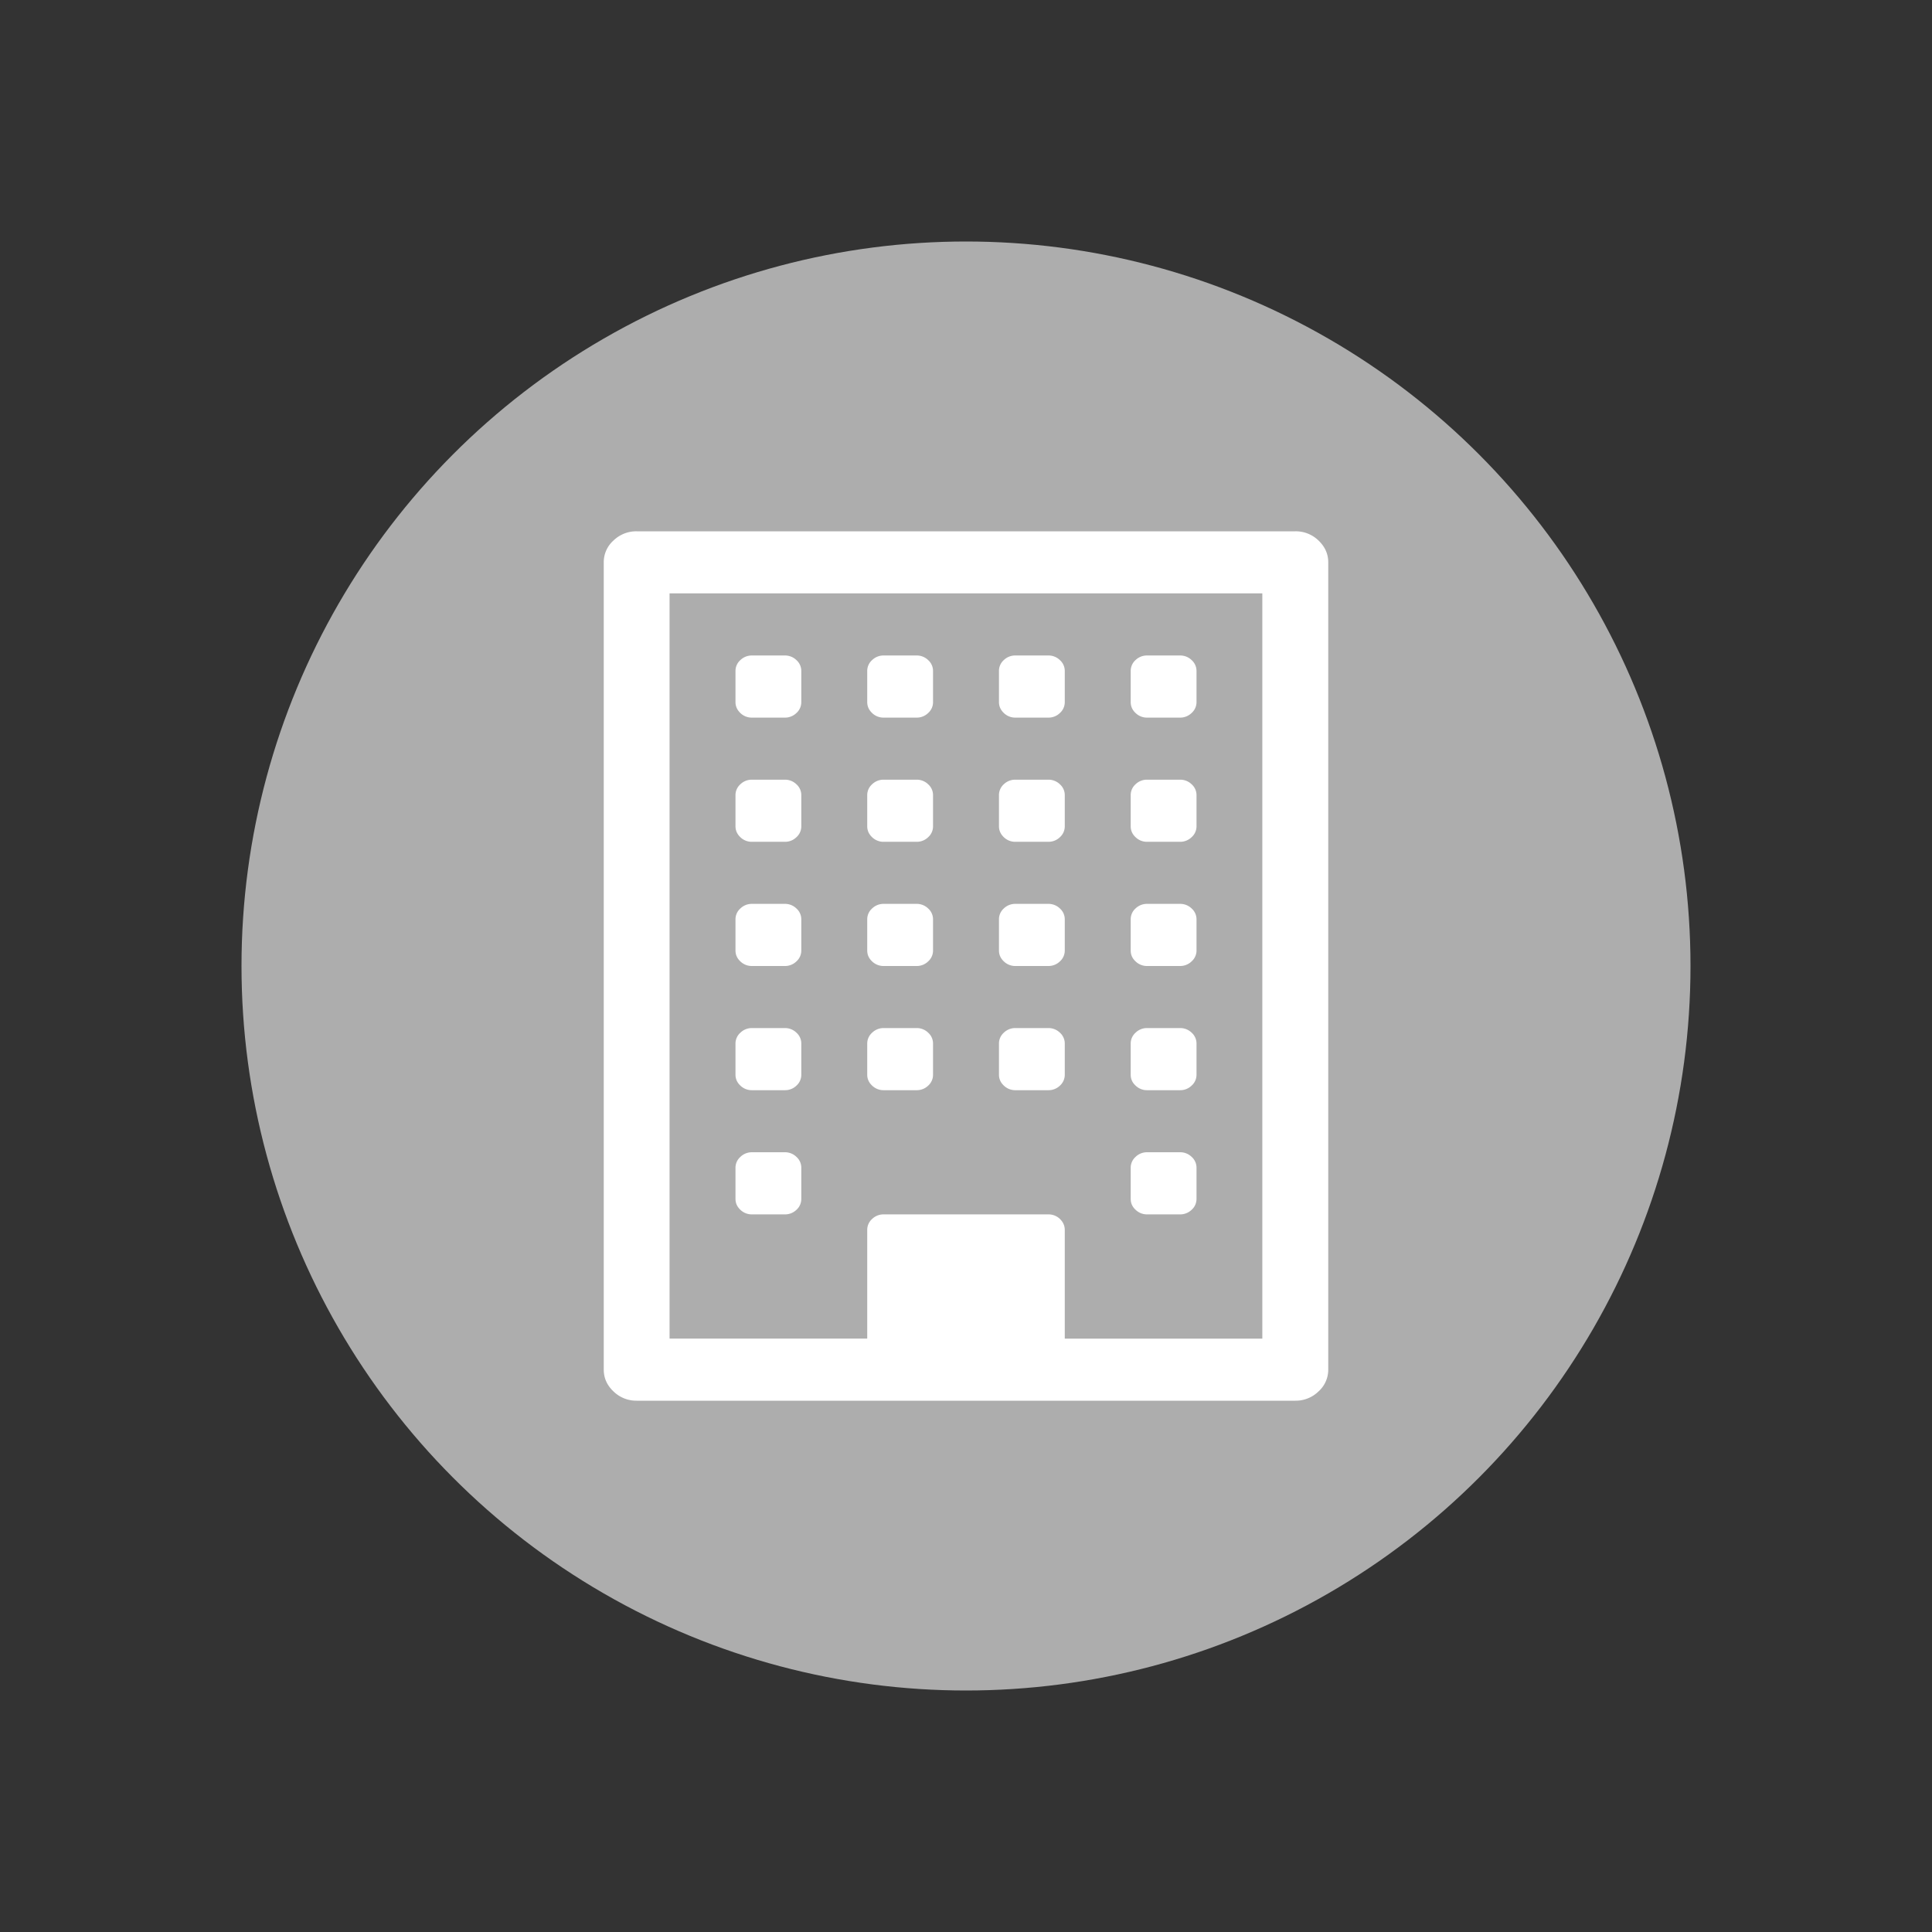 <svg width="32" height="32" fill="none" xmlns="http://www.w3.org/2000/svg"><rect width="100%" height="100%" fill="#333333" stroke="none"/><circle cx="16" cy="16" r="12" fill="#ADADAD"/><path d="M21.838 8.952a.54.54 0 0 0-.384-.152H10.545a.54.54 0 0 0-.383.152.48.48 0 0 0-.162.362v13.371c0 .14.054.26.162.362a.54.54 0 0 0 .383.153h10.91a.54.54 0 0 0 .383-.153.482.482 0 0 0 .162-.362V9.315c0-.14-.054-.26-.162-.363zm-.929 13.22h-3.273v-1.8c0-.07-.027-.13-.08-.182a.271.271 0 0 0-.192-.076h-2.728a.27.27 0 0 0-.191.076.24.24 0 0 0-.081.181v1.8H11.09V9.828h9.818v12.343z" fill="#fff"/><path d="M12.455 20.114H13a.27.27 0 0 0 .192-.076.24.24 0 0 0 .08-.181v-.515a.24.24 0 0 0-.08-.18.27.27 0 0 0-.192-.077h-.545a.27.27 0 0 0-.192.077.24.24 0 0 0-.081.18v.515c0 .07.027.13.08.18a.27.27 0 0 0 .193.077zm0-2.057H13a.27.27 0 0 0 .192-.076.24.24 0 0 0 .08-.181v-.515a.24.24 0 0 0-.08-.18.27.27 0 0 0-.192-.077h-.545a.27.27 0 0 0-.192.077.24.24 0 0 0-.081.18v.515c0 .07.027.13.08.18a.27.27 0 0 0 .193.077zm2.181 0h.546a.27.27 0 0 0 .192-.076.24.24 0 0 0 .08-.181v-.515a.24.24 0 0 0-.08-.18.27.27 0 0 0-.192-.077h-.546a.27.27 0 0 0-.191.077.24.24 0 0 0-.081.18v.515c0 .07.027.13.08.18a.27.27 0 0 0 .192.077zM12.455 16H13a.27.27 0 0 0 .192-.077.24.24 0 0 0 .08-.18v-.515a.24.24 0 0 0-.08-.18.27.27 0 0 0-.192-.077h-.545a.27.27 0 0 0-.192.076.24.24 0 0 0-.081.181v.515c0 .07.027.13.08.18a.27.27 0 0 0 .193.077zM19 20.114h.545a.27.27 0 0 0 .192-.076.24.24 0 0 0 .081-.181v-.515a.24.24 0 0 0-.08-.18.27.27 0 0 0-.193-.077H19a.27.27 0 0 0-.192.077.24.24 0 0 0-.08.18v.515c0 .07.026.13.08.18a.27.27 0 0 0 .192.077zm-2.182-2.057h.546a.27.27 0 0 0 .192-.076.241.241 0 0 0 .08-.181v-.515a.24.24 0 0 0-.08-.18.27.27 0 0 0-.192-.077h-.546a.27.27 0 0 0-.192.077.24.24 0 0 0-.08.18v.515c0 .07.027.13.08.18a.27.27 0 0 0 .192.077zM14.636 16h.546a.27.27 0 0 0 .192-.077.24.24 0 0 0 .08-.18v-.515a.24.24 0 0 0-.08-.18.27.27 0 0 0-.192-.077h-.546a.27.27 0 0 0-.191.076.24.24 0 0 0-.081.181v.515c0 .07.027.13.08.18a.27.27 0 0 0 .192.077zm-2.181-2.057H13a.27.27 0 0 0 .192-.077.24.24 0 0 0 .08-.18v-.515a.24.24 0 0 0-.08-.18.27.27 0 0 0-.192-.077h-.545a.27.27 0 0 0-.192.076.24.24 0 0 0-.081.181v.514c0 .07.027.13.08.181a.27.27 0 0 0 .193.077zM19 18.057h.545a.27.27 0 0 0 .192-.076.24.24 0 0 0 .081-.181v-.515a.24.24 0 0 0-.08-.18.27.27 0 0 0-.193-.077H19a.27.27 0 0 0-.192.077.24.24 0 0 0-.08.18v.515c0 .07.026.13.08.18a.27.27 0 0 0 .192.077zM16.818 16h.546a.27.27 0 0 0 .192-.077.241.241 0 0 0 .08-.18v-.515a.24.24 0 0 0-.08-.18.27.27 0 0 0-.192-.077h-.546a.27.27 0 0 0-.192.076.241.241 0 0 0-.08.181v.515c0 .07.027.13.08.18a.27.27 0 0 0 .192.077zm-2.182-2.057h.546a.27.27 0 0 0 .192-.077.24.24 0 0 0 .08-.18v-.515a.24.24 0 0 0-.08-.18.27.27 0 0 0-.192-.077h-.546a.27.27 0 0 0-.191.076.24.24 0 0 0-.081.181v.514c0 .07.027.13.08.181a.27.27 0 0 0 .192.077zm-2.181-2.057H13a.27.27 0 0 0 .192-.077.24.24 0 0 0 .08-.18v-.515a.24.24 0 0 0-.08-.18.27.27 0 0 0-.192-.077h-.545a.27.27 0 0 0-.192.076.24.24 0 0 0-.081.181v.514c0 .07.027.13.08.181a.27.27 0 0 0 .193.077zM19 16h.545a.27.27 0 0 0 .192-.077.24.24 0 0 0 .081-.18v-.515a.24.24 0 0 0-.08-.18.27.27 0 0 0-.193-.077H19a.27.27 0 0 0-.192.076.24.24 0 0 0-.08.181v.515c0 .07.026.13.08.18A.27.27 0 0 0 19 16zm-2.182-2.057h.546a.271.271 0 0 0 .192-.077.241.241 0 0 0 .08-.18v-.515a.24.24 0 0 0-.08-.18.27.27 0 0 0-.192-.077h-.546a.27.27 0 0 0-.192.076.241.241 0 0 0-.08.181v.514c0 .07.027.13.08.181a.27.27 0 0 0 .192.077zm-2.182-2.057h.546a.27.27 0 0 0 .192-.077.24.24 0 0 0 .08-.18v-.515a.24.24 0 0 0-.08-.18.27.27 0 0 0-.192-.077h-.546a.27.27 0 0 0-.191.076.24.24 0 0 0-.081.181v.514c0 .07.027.13.08.181a.27.27 0 0 0 .192.077zM19 13.943h.545a.27.27 0 0 0 .192-.077.24.24 0 0 0 .081-.18v-.515a.24.24 0 0 0-.08-.18.27.27 0 0 0-.193-.077H19a.27.27 0 0 0-.192.076.24.24 0 0 0-.08.181v.514c0 .07.026.13.08.181a.27.27 0 0 0 .192.077zm-2.182-2.057h.546a.27.27 0 0 0 .192-.077.241.241 0 0 0 .08-.18v-.515a.24.24 0 0 0-.08-.18.27.27 0 0 0-.192-.077h-.546a.27.27 0 0 0-.192.076.24.24 0 0 0-.08.181v.514c0 .07.027.13.08.181a.27.27 0 0 0 .192.077zm2.182 0h.545a.27.27 0 0 0 .192-.077.24.24 0 0 0 .081-.18v-.515a.24.24 0 0 0-.08-.18.27.27 0 0 0-.193-.077H19a.27.27 0 0 0-.192.076.24.24 0 0 0-.08.181v.514c0 .07.026.13.08.181a.27.27 0 0 0 .192.077z" fill="#fff"/></svg>